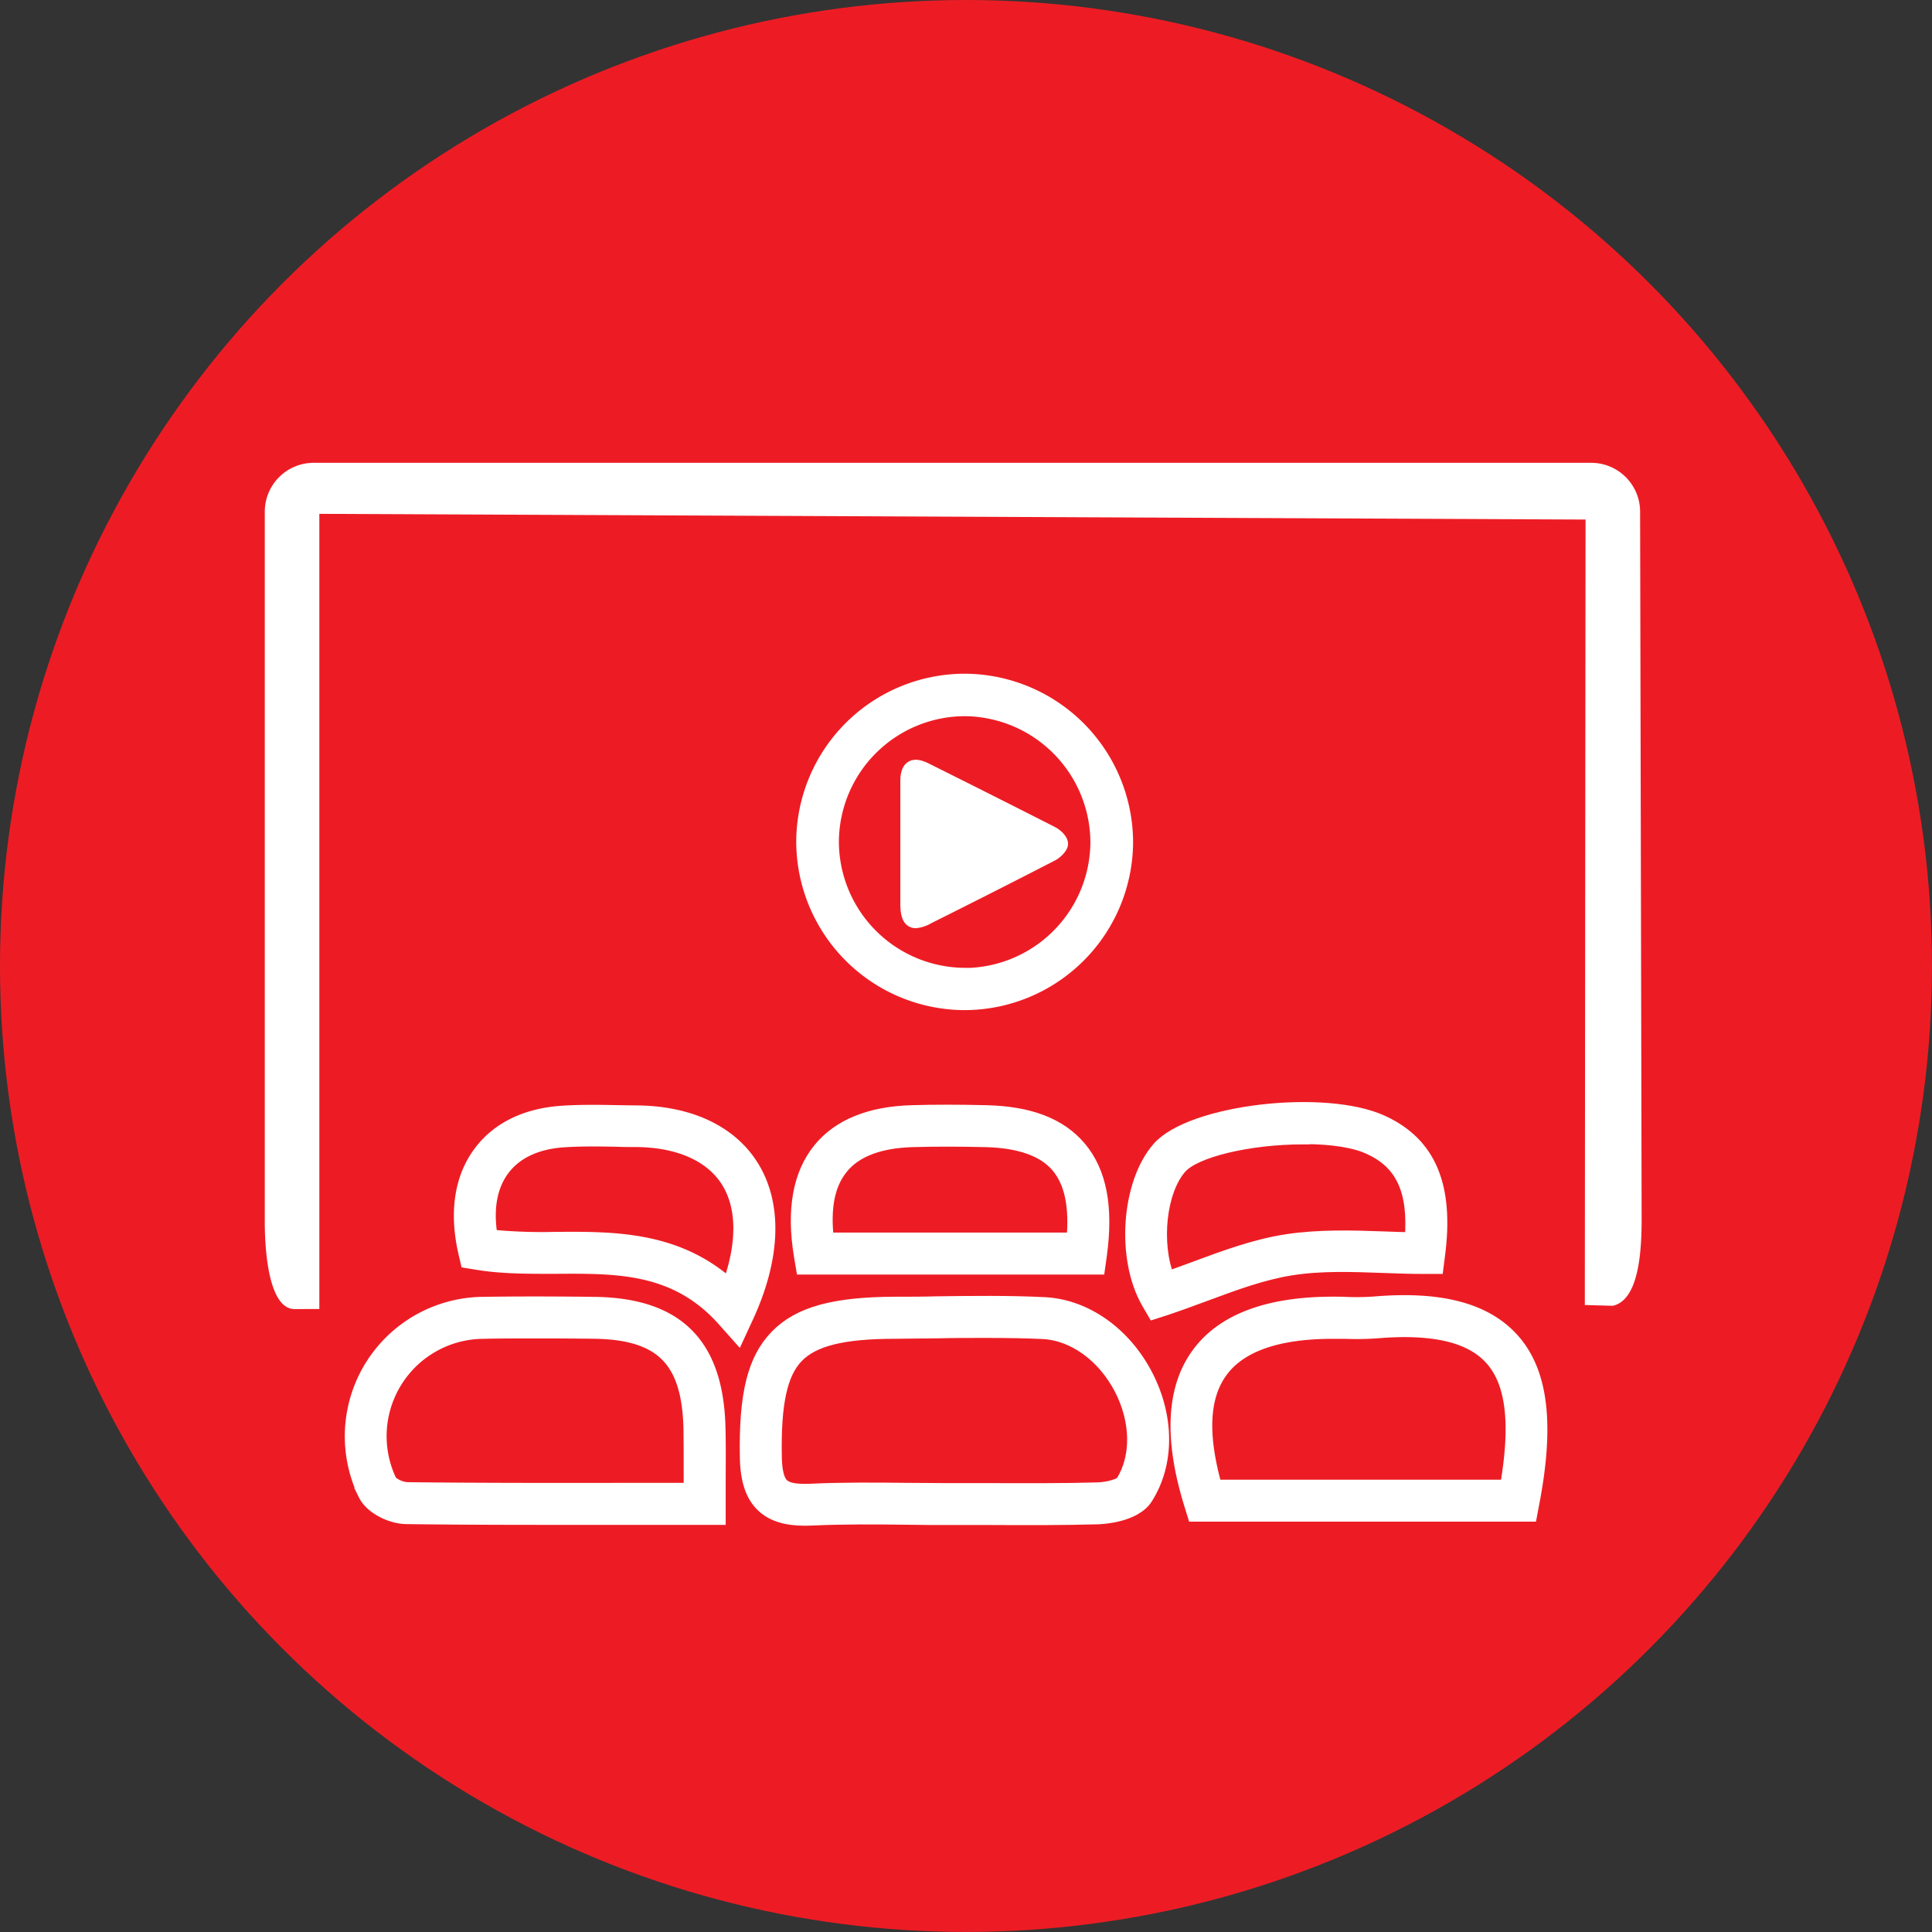 <!DOCTYPE svg PUBLIC "-//W3C//DTD SVG 1.1//EN" "http://www.w3.org/Graphics/SVG/1.1/DTD/svg11.dtd"><svg xmlns="http://www.w3.org/2000/svg" viewBox="0 0 426.71 426.71"><rect x="0" y="0" width="426.71" height="426.71" fill="#333333" stroke="none"/><defs><style>.cls-1{fill:#ed1c24;}.cls-2,.cls-3{fill:#fff;}.cls-2{stroke:#fff;stroke-miterlimit:10;stroke-width:3px;}</style></defs><title>icono-movil-audio-y-video</title><g id="Capa_2" data-name="Capa 2"><g id="Capa_1-2" data-name="Capa 1"><circle class="cls-1" cx="213.35" cy="213.35" r="213.35"/><path class="cls-2" d="M213,220.15h-.09a34.2,34.2,0,0,1,0-68.4h.21a34.38,34.38,0,0,1,34.09,34.3A34.33,34.33,0,0,1,213,220.15Zm-.08-3.44H213a30.9,30.9,0,0,0,30.79-30.66,30.94,30.94,0,0,0-30.68-30.86H213a30.81,30.81,0,0,0-30.67,30.68A30.9,30.9,0,0,0,213,216.71Z"/><path class="cls-2" d="M213,221.6h-.09a35.8,35.8,0,0,1-35.55-35.77A35.74,35.74,0,0,1,213,150.3h.2a35.84,35.84,0,0,1,35.56,35.75A35.78,35.78,0,0,1,213,221.6ZM213,153.21a32.82,32.82,0,0,0-32.65,32.64,32.86,32.86,0,0,0,32.64,32.84H213a32.88,32.88,0,0,0,32.77-32.64,32.93,32.93,0,0,0-32.65-32.84Zm.08,65h-.09a32.22,32.22,0,0,1,0-64.44h.19a32.4,32.4,0,0,1,32.13,32.32A32.37,32.37,0,0,1,213,218.17Zm-.08-2.91H213a29.45,29.45,0,0,0,29.33-29.21,29.49,29.49,0,0,0-29.23-29.41H213a29.39,29.39,0,0,0-29.22,29.23A29.45,29.45,0,0,0,213,215.26Z"/><path class="cls-3" d="M202.27,205a3.08,3.08,0,0,1-1.63-.44c-1.54-.95-1.77-3-1.79-4.89,0-3.08,0-6.21,0-9.24v-4c0-1.38,0-2.75,0-4.13,0-3.19,0-6.49,0-9.74,0-1.4.23-3.38,1.76-4.31s3.38-.2,4.63.43c11.16,5.57,19.73,9.9,27.8,14,.94.48,2.75,1.85,2.85,3.56s-1.95,3.33-2.76,3.74c-8.73,4.5-17.72,9.06-27.5,13.95A7.85,7.85,0,0,1,202.27,205Z"/><g id="monitor"><path class="cls-3" d="M69.27,103.62A9.37,9.37,0,0,0,59.91,113V269.91c0,10.64,2.08,17.78,5.16,17.78h4V112l282.53,1.3-.17,173.51,4.45.13c5.38-1.19,5.28-14.41,5.23-20.09,0-.56,0-1.08,0-1.54L360.8,113a9.36,9.36,0,0,0-9.35-9.36Z"/><path class="cls-3" d="M65.08,289.13c-6.13,0-6.6-14.71-6.6-19.22V113a10.8,10.8,0,0,1,10.79-10.78H351.45A10.8,10.8,0,0,1,362.24,113l.33,152.37c0,.46,0,1,0,1.53.05,6.52.16,20.07-6.36,21.5l-.18,0-6-.17.16-173.48L70.53,113.49V289.11Zm4.19-184.07A7.92,7.92,0,0,0,61.35,113V269.91c0,11.55,2.42,16.35,3.72,16.35h2.59V110.6l285.4,1.31-.16,173.55,2.85.08c4.09-1.22,4-14.3,3.95-18.63v-1.56L359.37,113a7.93,7.93,0,0,0-7.92-7.92Z"/></g><path class="cls-2" d="M177.82,334c-3.88,0-6.49-.8-8.32-2.52-2.06-1.92-3.06-5-3.15-9.58-.26-13.53,1.54-21,6.23-25.81s12.15-6.74,25.2-6.79c3.07,0,6.21,0,9.24-.09,7.75-.11,15.76-.21,23.64.19,8.5.43,16.62,6.18,21.19,15s4.55,18.52.08,25.59c-1.73,2.75-6.71,3.62-9.38,3.7-7.92.24-16,.2-23.74.17q-4.55,0-9.1,0h0c-3.1,0-6.25,0-9.3-.06-6.92-.07-14.07-.15-21.06.18C178.82,334,178.31,334,177.82,334Zm39.93-41.5c-3.59,0-7.16,0-10.69.1-3,0-6.18.08-9.27.09-12,0-18.87,1.77-22.78,5.77s-5.51,11-5.27,23.37c.07,3.64.73,5.92,2.07,7.18s3.63,1.74,7.38,1.57c7.09-.34,14.29-.26,21.25-.19,3,0,6.2.06,9.27.06h0q4.56,0,9.11,0c7.76,0,15.77.07,23.63-.17,2.92-.08,6-1.06,6.62-2.12,3.82-6.06,3.74-14.57-.23-22.22s-11.05-12.81-18.35-13.19C226.27,292.61,222,292.54,217.75,292.54Z"/><path class="cls-2" d="M177.82,335.48c-4.23,0-7.19-.93-9.31-2.91-2.35-2.21-3.5-5.58-3.6-10.6-.27-14,1.66-21.74,6.65-26.84s12.74-7.18,26.22-7.23c3.06,0,6.19,0,9.21-.09,7.78-.1,15.81-.21,23.74.19,9,.46,17.59,6.51,22.4,15.79s4.76,19.52,0,27c-2.54,4-9.74,4.34-10.56,4.37-7.92.23-16,.2-23.74.16l-9.14,0c-3.11,0-6.26,0-9.32-.06-6.89-.08-14-.15-21,.18C178.86,335.46,178.33,335.48,177.82,335.48Zm39.94-44.89c-3.6,0-7.19.05-10.72.09-3,0-6.18.09-9.25.1-12.63,0-19.86,1.94-24.18,6.36s-6.08,11.67-5.82,24.77c.08,4.2.93,6.92,2.69,8.57s4.49,2.29,8.8,2.09c7-.33,14.21-.26,21.14-.19,3.05,0,6.19.06,9.29.06s6.07,0,9.11,0c7.8,0,15.81.07,23.69-.17,2.58-.07,6.9-.94,8.21-3,4.19-6.64,4.14-15.9-.15-24.16s-12-13.83-20-14.24C226.33,290.66,222,290.59,217.76,290.59Zm-39.95,41.5c-3.34,0-5.53-.63-7-2-1.64-1.54-2.45-4.15-2.53-8.2-.24-12.78,1.45-20.08,5.68-24.4s11.33-6.16,23.81-6.21c3.08,0,6.22-.05,9.25-.09,3.5-.05,7.11-.1,10.72-.1,4.93,0,9,.1,12.8.29,7.81.4,15.3,5.75,19.55,14s4.27,17.16.17,23.65c-1.2,1.91-5.32,2.71-7.79,2.79-7.86.23-15.87.2-23.62.16h-.25l-8.91,0c-3.07,0-6.24,0-9.28-.06h-.1c-6.91-.08-14.06-.15-21.07.18C178.75,332.07,178.27,332.09,177.81,332.09ZM217.76,294c-3.59,0-7.19,0-10.68.09-3,0-6.19.09-9.28.1-11.64,0-18.15,1.63-21.77,5.34s-5.09,10.4-4.85,22.34c.06,3.18.59,5.19,1.61,6.15s3,1.34,6.33,1.18c7.1-.33,14.29-.26,21.24-.19h.1c3,0,6.19.06,9.25.06l8.92,0h.2c7.78,0,15.76.07,23.58-.16,2.74-.08,5.09-1,5.45-1.47,3.55-5.61,3.44-13.58-.3-20.78s-10.36-12.06-17.15-12.41C226.66,294.07,222.64,294,217.76,294Z"/><path class="cls-2" d="M336.82,333.14h-72l-.37-1.19c-4.37-14.07-3.9-24.86,1.42-32.08,5.14-7,14.73-10.53,28.5-10.54h0c1,0,2,0,3,0a55.74,55.74,0,0,0,6.22-.08c14.15-1.22,23.77,1.25,29.43,7.53,6.09,6.77,7.39,17.87,4.09,34.95Zm-69.51-3.39H334c2.76-15.15,1.62-24.92-3.54-30.66-4.9-5.44-13.61-7.54-26.62-6.42a60.58,60.58,0,0,1-6.59.09l-2.91,0c-12.63,0-21.3,3.09-25.77,9.16S263.65,317.36,267.31,329.75Z"/><path class="cls-2" d="M338,334.58H263.74l-.68-2.21c-4.52-14.52-4-25.74,1.63-33.35,5.43-7.38,15.41-11.12,29.66-11.13,1,0,2,0,3,.05a55.26,55.26,0,0,0,6.07-.08c14.62-1.26,24.63,1.36,30.61,8,6.42,7.13,7.83,18.63,4.45,36.18Zm-72.15-2.88h69.77l0-.21c3.21-16.59,2-27.3-3.75-33.71-5.34-5.92-14.57-8.23-28.23-7.06a56.15,56.15,0,0,1-6.37.09c-1,0-2,0-2.94,0-13.32,0-22.52,3.35-27.38,10-5,6.84-5.43,17.2-1.2,30.8Zm69.35-.51h-69l-.3-1c-3.79-12.84-3.28-22.64,1.49-29.13s13.82-9.74,26.93-9.75l1.11,0,1.83,0a63,63,0,0,0,6.44-.09c13.49-1.16,22.59,1.09,27.8,6.89,5.5,6.11,6.74,16.24,3.9,31.88Zm-66.82-2.88h64.42c2.4-14,1.31-23-3.41-28.26-4.58-5.08-12.89-7-25.42-5.95a61.21,61.21,0,0,1-6.75.1l-1.8,0h-1.1c-12.13,0-20.41,2.89-24.6,8.57S265.19,316.9,268.39,328.31Z"/><path class="cls-2" d="M125.72,333.85c-12.17,0-24,0-35.88-.17-2.78,0-6.73-1.79-7.94-4.26a27.85,27.85,0,0,1,24.63-40.05c7.21-.11,15-.12,24.6,0,17.62.18,25.69,8.16,26.17,25.87.09,3.36.07,6.71,0,10.59,0,1.95,0,4,0,6.33v1.69h-31.6Zm-6.94-41.18c-4.36,0-8.36,0-12.2.09a24.47,24.47,0,0,0-21.64,35.17c.52,1.06,3.2,2.34,4.94,2.36,16.55.19,33,.18,50.43.16h13.62c0-1.65,0-3.19,0-4.65,0-3.85.05-7.18,0-10.48-.43-15.87-7-22.41-22.81-22.57C126.65,292.69,122.58,292.67,118.78,292.67Z"/><path class="cls-2" d="M125.72,335.29c-10.56,0-23.08,0-35.9-.17-3.27,0-7.75-2.08-9.21-5.07a29.3,29.3,0,0,1,25.9-42.12c7.22-.11,15-.12,24.64,0,18.32.19,27.09,8.86,27.58,27.27.09,3.39.07,6.75.05,10.64,0,1.94,0,4,0,6.32v3.13h-33Zm-7-44.57c-4.37,0-8.38,0-12.22.09a26.42,26.42,0,0,0-23.36,38c.94,1.91,4.35,3.43,6.67,3.46,12.8.14,25.31.16,35.86.16h30.16v-.25c0-2.3,0-4.39,0-6.34,0-3.86,0-7.2,0-10.54-.45-17-7.85-24.3-24.74-24.48C126.66,290.74,122.58,290.72,118.77,290.72Zm7,41.18c-12.17,0-24,0-35.86-.17-2.11,0-5.39-1.49-6.21-3.17a25.91,25.91,0,0,1,22.91-37.24c7.22-.11,14.87-.12,24.55,0,16.54.17,23.79,7.34,24.24,24,.08,3.34.06,6.67,0,10.53v.58c0,1.29,0,2.64,0,4.06v1.44H125.72Zm-6.94-37.79c-4.35,0-8.33,0-12.17.09a23,23,0,0,0-20.38,33.1,6.38,6.38,0,0,0,3.67,1.56c16.43.19,32.78.17,50.09.15H152.5c0-.91,0-1.78,0-2.64v-.58c0-3.83,0-7.14-.05-10.43-.4-15.08-6.4-21-21.38-21.18C126.59,294.13,122.56,294.11,118.78,294.11Z"/><path class="cls-2" d="M162.57,292.39l-1.72-1.93c-10.95-12.24-24.06-12.16-38-12.07a103.88,103.88,0,0,1-17.45-.88l-1.12-.18-.25-1.11c-1.92-8.35-.86-15.56,3.05-20.85,3.64-4.9,9.49-7.77,16.93-8.29,4.12-.28,8.3-.21,12.34-.14l4.11.06c11.09.09,19.68,4.05,24.2,11.15,5.08,8,4.71,19.31-1,31.89ZM126.25,275c12.26,0,24.7.81,35.32,11.32,4.3-10.55,4.42-19.83.27-26.34-3.88-6.1-11.47-9.5-21.36-9.58q-2.07,0-4.14-.06c-4-.07-8.08-.14-12.06.14-6.41.44-11.4,2.84-14.43,6.92-3.14,4.24-4.08,10.08-2.72,16.95a108,108,0,0,0,15.74.66Z"/><path class="cls-2" d="M163,295l-3.18-3.57c-10.51-11.76-23.32-11.68-36.87-11.59-5.87,0-11.88.07-17.7-.9l-2.07-.34-.47-2c-2-8.77-.88-16.39,3.3-22,3.9-5.26,10.11-8.32,18-8.87,4.19-.29,8.4-.22,12.47-.14l4.1.06c11.58.08,20.6,4.28,25.4,11.81,5.35,8.4,5,20.22-1,33.26Zm-36.62-18.05c13,0,25.14.89,35.58,12.56l.26.3.16-.36c5.55-12.12,6-23,1.15-30.52-4.25-6.68-12.42-10.4-23-10.48l-4.12-.06c-4-.07-8.16-.14-12.22.14-7,.48-12.49,3.15-15.87,7.71-3.66,4.94-4.63,11.74-2.81,19.67l0,.17.18,0a102.24,102.24,0,0,0,17.17.85Zm35.75,11.9-1.53-1.51c-10.18-10.07-22-10.91-34.31-10.91l-3.37,0a109.63,109.63,0,0,1-15.95-.67l-1-.15-.2-1c-1.43-7.27-.41-13.52,3-18.08s8.65-7,15.49-7.51c4-.28,8.19-.2,12.18-.13l4.13.06c10.4.08,18.41,3.71,22.57,10.24,4.37,6.87,4.31,16.68-.16,27.65Zm-35.84-15.29c11.79,0,24.14.82,34.75,10.25,3.35-9.27,3.24-17.4-.37-23.06s-10.77-8.84-20.16-8.91c-1.39,0-2.77,0-4.16-.06-3.93-.07-8-.14-11.93.13-6,.41-10.61,2.61-13.38,6.35s-3.64,8.79-2.64,14.81a116,116,0,0,0,14.49.5Z"/><path class="cls-2" d="M255.52,288.12l-.69-1.19c-5.32-9.23-4.28-24.95,2.16-32.34,6.7-7.7,35.69-11,47.73-5.47,9.74,4.5,13.4,13.34,11.53,27.83l-.2,1.48h-1.49c-3,0-6.07-.12-9-.23-6.8-.25-13.83-.51-20.49.55-6.51,1-12.76,3.34-19.37,5.79-2.87,1.07-5.84,2.17-8.83,3.15Zm32.36-38.37c-11.53,0-24.57,2.73-28.34,7.06-5.24,6-6.29,19.06-2.41,27.21,2.47-.85,4.95-1.76,7.35-2.66,6.48-2.4,13.18-4.88,20-6,7-1.1,14.19-.84,21.14-.58,2.45.09,5,.18,7.42.21,1.27-12.07-1.78-19.14-9.76-22.83C299.63,250.51,294,249.75,287.88,249.75Z"/><path class="cls-2" d="M254.86,289.85l-1.28-2.2c-5.58-9.69-4.45-26.22,2.32-34,7.15-8.2,36.7-11.69,49.42-5.82,10.39,4.79,14.32,14.11,12.35,29.31l-.35,2.73h-2.76c-3,0-6.11-.11-9.09-.22-6.73-.25-13.69-.5-20.22.53-6.36,1-12.54,3.29-19.09,5.72-2.88,1.07-5.87,2.17-8.88,3.17Zm33.13-42c-12.13,0-25.8,3-29.92,7.72-6,6.87-7,22.06-2,30.68l.11.18.2-.06c3-1,5.92-2.07,8.78-3.13,6.68-2.48,13-4.82,19.64-5.87,6.81-1.07,13.91-.81,20.77-.56,3,.11,6,.22,9,.22h.23l0-.23c1.78-13.77-1.62-22.14-10.71-26.33C300.21,248.63,294.31,247.81,288,247.81Zm-31.61,38-.55-1.16c-4.15-8.71-2.89-22.42,2.63-28.76,4.32-5,18.07-7.56,29.43-7.56,6.71,0,12.4.92,16,2.59,8.55,3.94,11.91,11.66,10.59,24.28l-.14,1.3-1.31,0c-2.49,0-5-.12-7.45-.21-6.89-.25-14-.51-20.87.57-6.7,1.06-13.33,3.51-19.74,5.89-2.4.89-4.88,1.81-7.39,2.67Zm31.51-34.6c-12.08,0-24.06,2.88-27.26,6.57-4.55,5.22-5.75,16.74-2.72,24.46,2.06-.71,4.09-1.47,6.07-2.2,6.55-2.43,13.31-4.94,20.3-6s14.39-.86,21.42-.6c2,.07,4,.15,6.05.19.85-10.58-2-16.8-9.06-20.07C299.45,252,294.19,251.19,287.89,251.19Z"/><path class="cls-2" d="M241.33,278.53H178.5l-.23-1.42c-1.62-9.72-.3-17.27,3.93-22.41,4-4.85,10.44-7.44,19.19-7.69,5-.15,10.39-.15,16.45,0,9.07.22,15.43,2.63,19.46,7.36,4.27,5,5.66,12.46,4.23,22.7Zm-59.93-3.39h57c1-8.46-.23-14.54-3.65-18.58s-8.9-6-17-6.16c-6-.15-11.33-.15-16.27,0-7.73.22-13.33,2.39-16.67,6.45S180.29,267.12,181.4,275.14Z"/><path class="cls-2" d="M242.58,280H177.29l-.44-2.62c-1.69-10.16-.26-18.08,4.24-23.56,4.26-5.19,11.08-7.95,20.25-8.22,5-.15,10.44-.15,16.54,0,9.5.23,16.21,2.81,20.51,7.87,4.56,5.37,6.05,13.16,4.57,23.83Zm-62.86-2.88h60.36l0-.22c1.37-9.81.09-16.86-3.91-21.57-3.74-4.4-9.76-6.65-18.39-6.86-6-.14-11.4-.14-16.38,0-8.31.25-14.41,2.66-18.12,7.17-3.95,4.81-5.17,12-3.62,21.27Zm59.92-.51h-59.5l-.17-1.24c-1.16-8.44.09-15,3.74-19.4s9.58-6.74,17.73-7c5-.15,10.32-.15,16.36,0,8.48.21,14.37,2.39,18,6.67s5,10.79,4,19.67Zm-57-2.88h54.41c.67-7.38-.47-12.69-3.45-16.21s-8.28-5.47-15.89-5.66c-6-.14-11.29-.14-16.2,0-7.29.22-12.54,2.21-15.6,5.94S181.89,266.71,182.66,273.7Z"/></g></g></svg>
